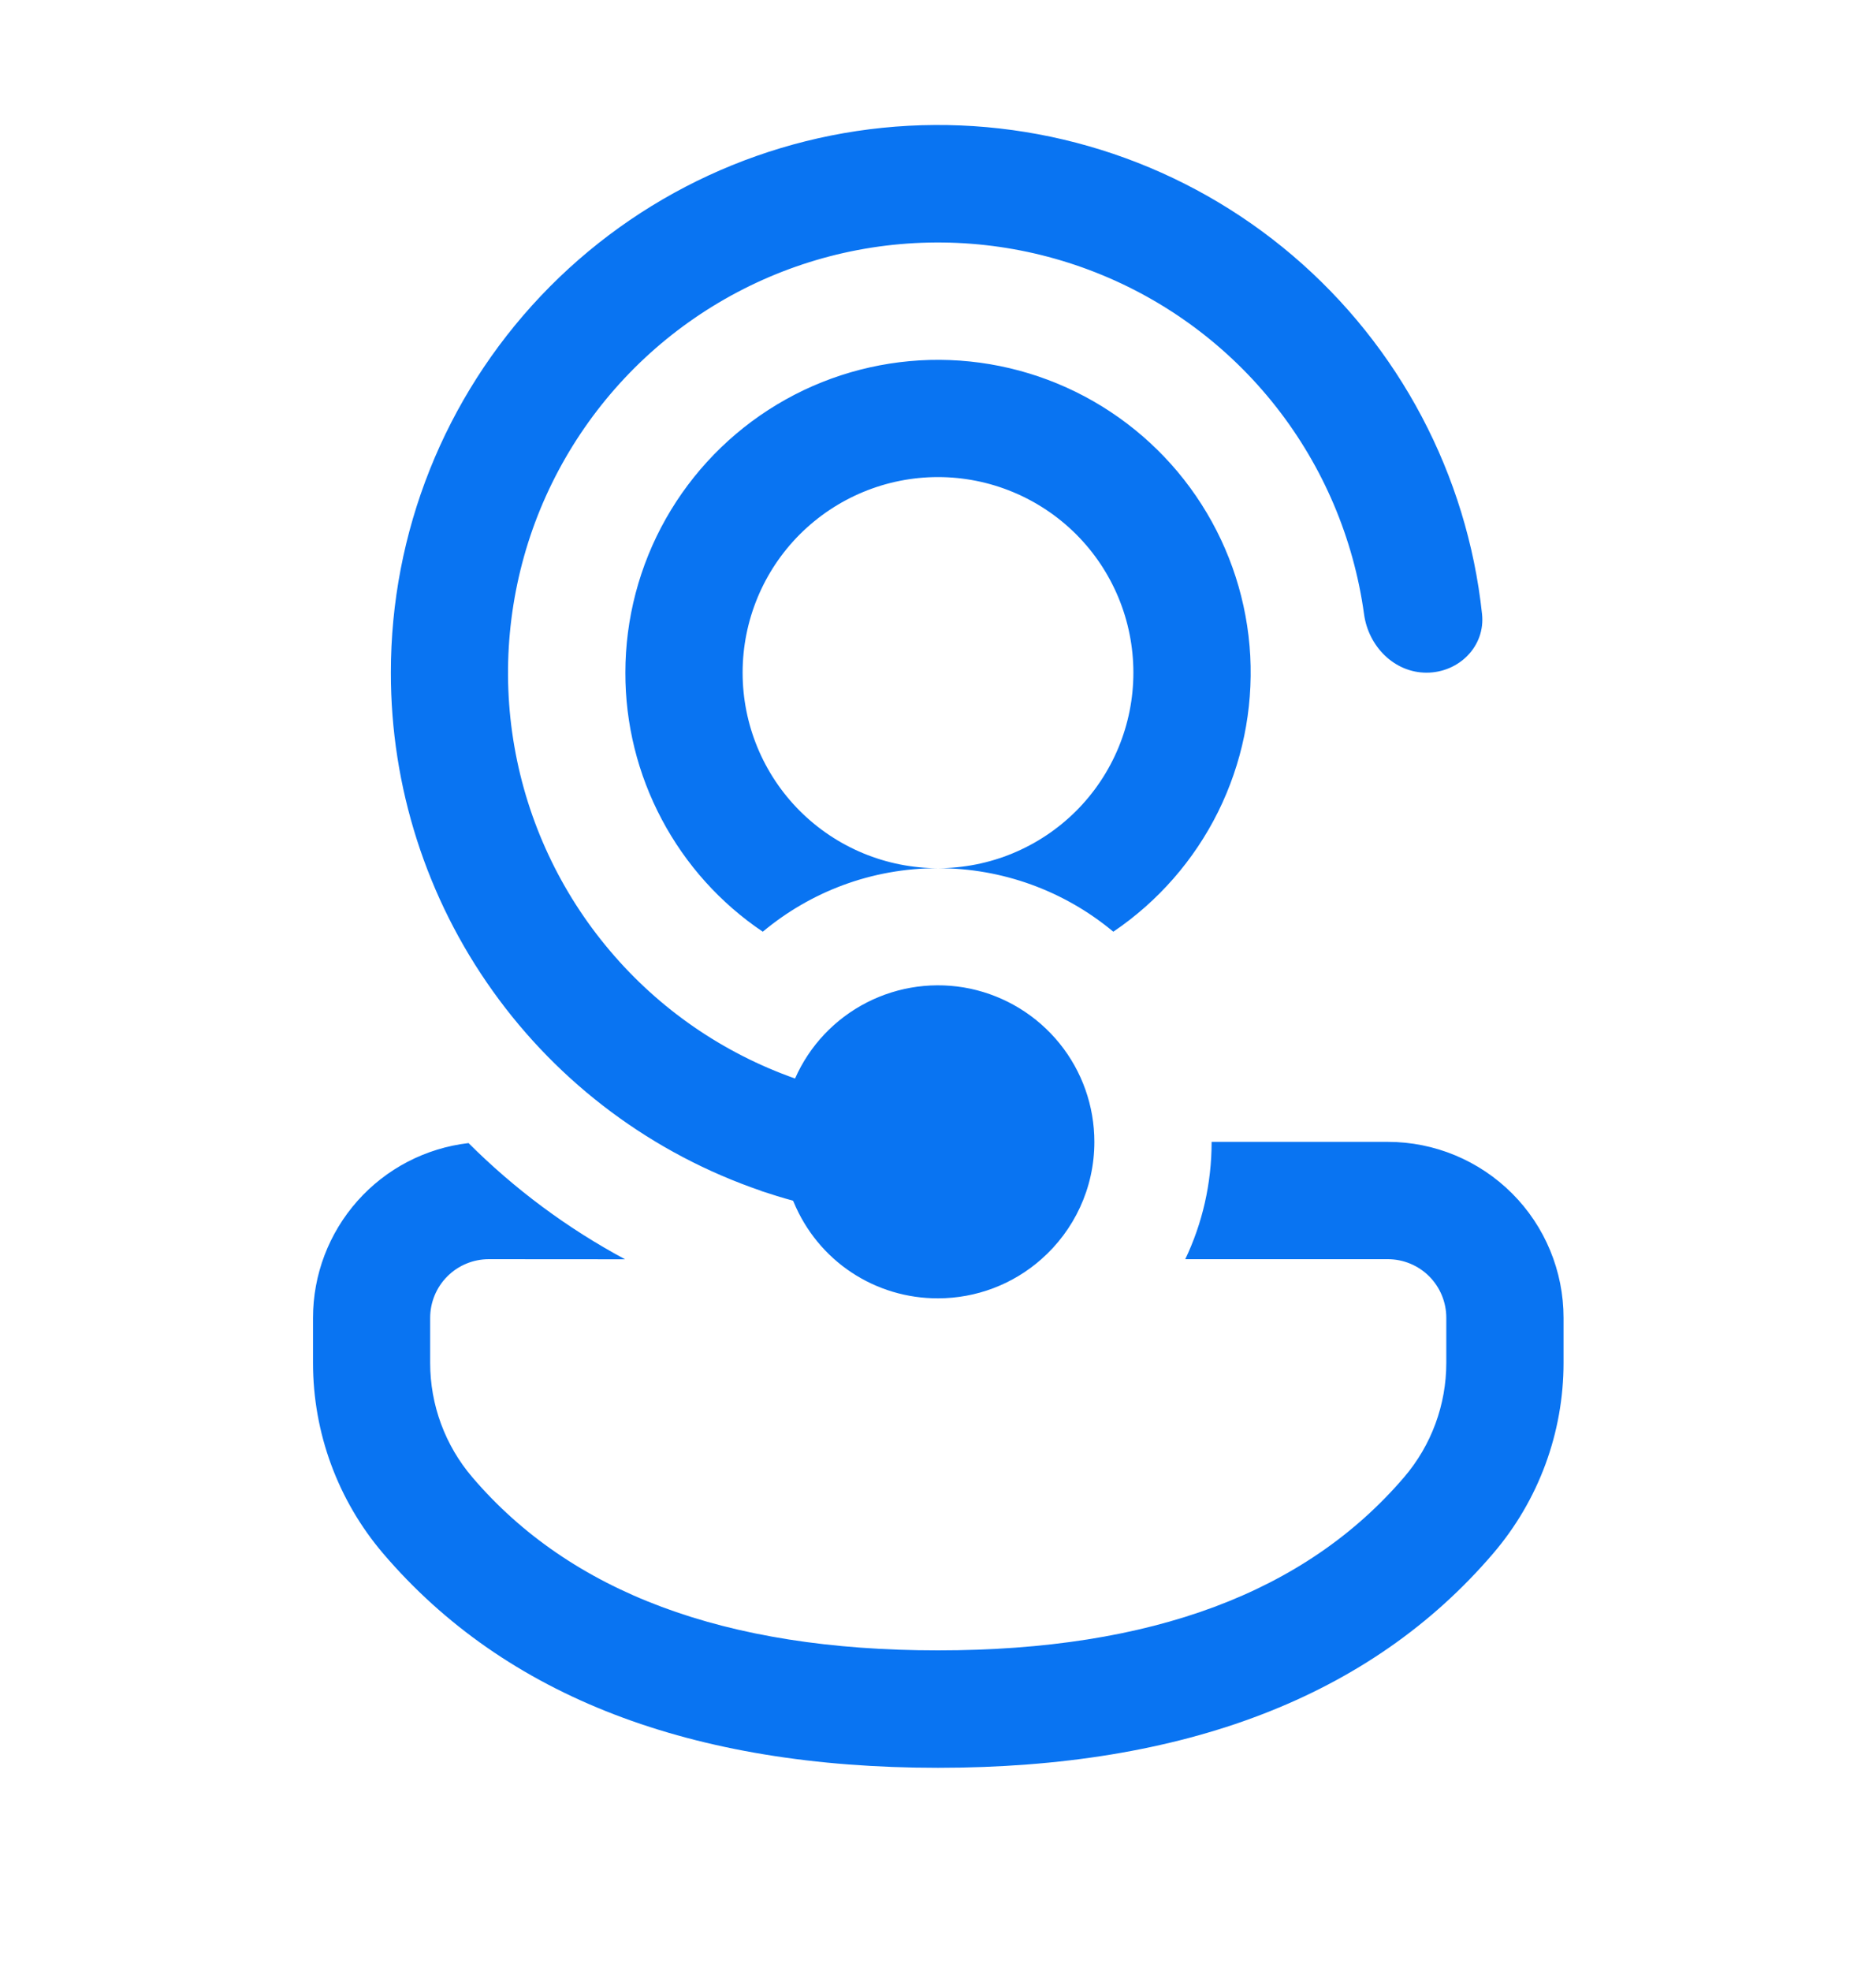 <svg width="20" height="21" viewBox="0 0 20 21" fill="none" xmlns="http://www.w3.org/2000/svg">
<path d="M8.463 12.811L8.455 12.793C8.342 12.762 8.231 12.728 8.12 12.691L8.112 12.687C6.96 12.293 5.961 11.55 5.254 10.56C4.546 9.57 4.166 8.383 4.167 7.167C4.166 5.673 4.739 4.237 5.766 3.153C6.793 2.069 8.196 1.42 9.687 1.34C11.179 1.26 12.644 1.755 13.781 2.723C14.918 3.691 15.641 5.058 15.8 6.542C15.837 6.886 15.553 7.167 15.208 7.167C14.863 7.167 14.588 6.885 14.542 6.543C14.431 5.737 14.107 4.974 13.604 4.334C13.101 3.694 12.437 3.2 11.679 2.902C10.922 2.604 10.099 2.513 9.294 2.638C8.49 2.763 7.734 3.101 7.103 3.615C6.472 4.13 5.99 4.803 5.705 5.565C5.421 6.328 5.344 7.153 5.484 7.955C5.624 8.757 5.975 9.507 6.501 10.128C7.026 10.75 7.708 11.22 8.476 11.491C8.63 11.141 8.901 10.855 9.241 10.681C9.581 10.507 9.971 10.455 10.345 10.534C10.719 10.614 11.054 10.819 11.295 11.116C11.536 11.413 11.667 11.784 11.667 12.166C11.667 12.664 11.448 13.111 11.102 13.416C10.798 13.685 10.406 13.833 10 13.833C9.671 13.834 9.35 13.738 9.076 13.556C8.802 13.374 8.589 13.114 8.463 12.811ZM6.664 13.417C6.05 13.088 5.488 12.671 4.995 12.179C4.538 12.232 4.117 12.451 3.812 12.794C3.506 13.138 3.337 13.581 3.337 14.041V14.522C3.337 15.266 3.602 15.986 4.085 16.552C5.39 18.08 7.378 18.835 10 18.835C12.622 18.835 14.611 18.08 15.918 16.552C16.403 15.986 16.669 15.265 16.669 14.52V14.041C16.669 13.544 16.472 13.067 16.121 12.716C15.769 12.364 15.293 12.166 14.796 12.166H12.917C12.917 12.614 12.817 13.037 12.636 13.416H14.796C14.961 13.416 15.12 13.482 15.237 13.599C15.354 13.717 15.419 13.875 15.419 14.041V14.52C15.419 14.967 15.26 15.399 14.969 15.739C13.922 16.962 12.283 17.584 10 17.584C7.718 17.584 6.08 16.962 5.036 15.74C4.745 15.4 4.586 14.968 4.586 14.522V14.041C4.586 13.875 4.652 13.716 4.769 13.599C4.886 13.482 5.045 13.416 5.211 13.416L6.664 13.417ZM6.667 7.167C6.667 6.592 6.816 6.026 7.099 5.526C7.382 5.026 7.79 4.607 8.282 4.311C8.775 4.014 9.336 3.851 9.911 3.835C10.486 3.82 11.055 3.954 11.562 4.223C12.07 4.493 12.5 4.889 12.809 5.373C13.119 5.858 13.298 6.414 13.329 6.989C13.359 7.563 13.241 8.135 12.986 8.65C12.73 9.165 12.345 9.605 11.869 9.927C11.345 9.49 10.683 9.25 10 9.25C10.553 9.25 11.082 9.03 11.473 8.64C11.864 8.249 12.083 7.719 12.083 7.167C12.083 6.614 11.864 6.084 11.473 5.693C11.082 5.303 10.553 5.083 10 5.083C9.447 5.083 8.918 5.303 8.527 5.693C8.136 6.084 7.917 6.614 7.917 7.167C7.917 7.719 8.136 8.249 8.527 8.64C8.918 9.03 9.447 9.25 10 9.25C9.288 9.25 8.637 9.505 8.132 9.927C7.68 9.623 7.31 9.211 7.055 8.73C6.799 8.248 6.666 7.712 6.667 7.167Z" fill="#0974F2"/>
</svg>
